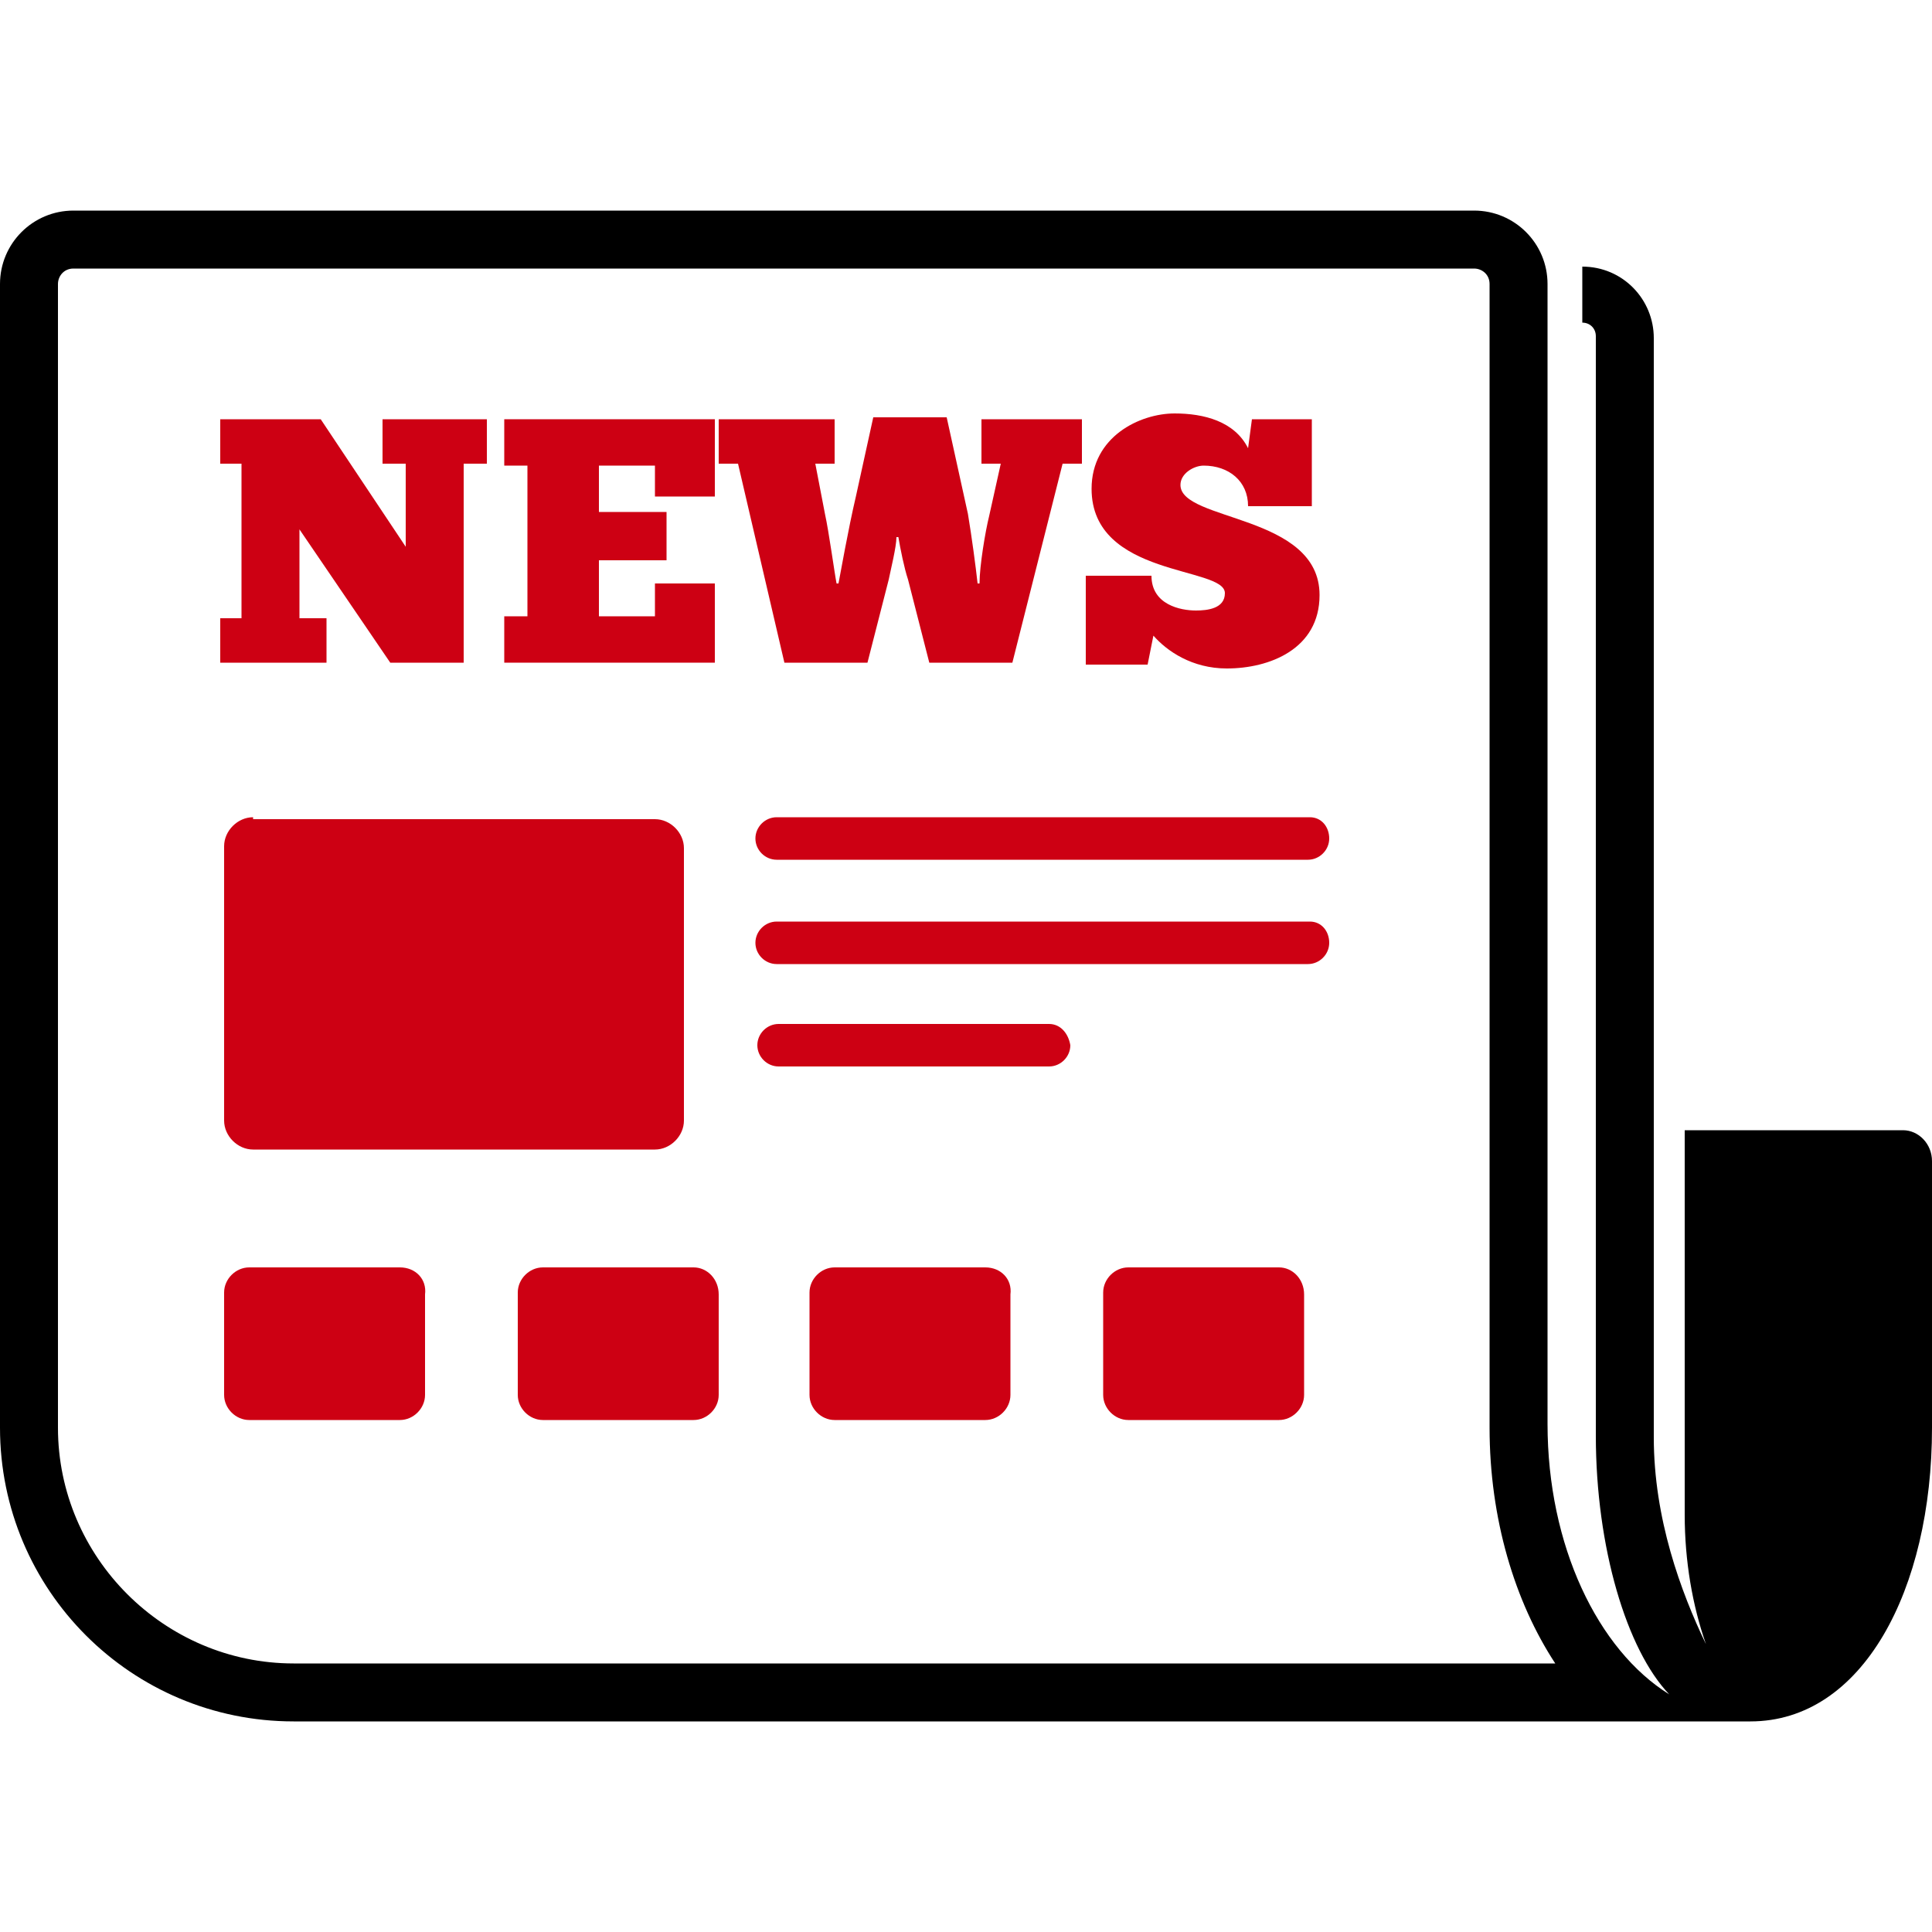 <?xml version="1.0" encoding="utf-8"?>
<!-- Generator: Adobe Illustrator 27.7.0, SVG Export Plug-In . SVG Version: 6.00 Build 0)  -->
<svg version="1.1" id="圖層_1" xmlns="http://www.w3.org/2000/svg" xmlns:xlink="http://www.w3.org/1999/xlink" x="0px" y="0px"
	 viewBox="0 0 100 100" style="enable-background:new 0 0 100 100;" xml:space="preserve">
<style type="text/css">
	.st0{fill:#CD0013;}
</style>
<g>
	<polygon class="st0" points="16.9,32 15.5,32 15.5,27.4 20.2,34.3 24,34.3 24,24 25.2,24 25.2,21.7 19.8,21.7 19.8,24 21,24 
		21,28.3 16.6,21.7 11.4,21.7 11.4,24 12.5,24 12.5,32 11.4,32 11.4,34.3 16.9,34.3 	"/>
	<polygon class="st0" points="37,30.2 33.9,30.2 33.9,31.9 31,31.9 31,29 34.5,29 34.5,26.5 31,26.5 31,24.1 33.9,24.1 33.9,25.7 
		37,25.7 37,21.7 26.1,21.7 26.1,24.1 27.3,24.1 27.3,31.9 26.1,31.9 26.1,34.3 37,34.3 	"/>
	<path class="st0" d="M44.9,34.3L46,30c0.1-0.5,0.4-1.7,0.4-2.2h0.1c0.1,0.6,0.3,1.6,0.5,2.2l1.1,4.3h4.3L55,24h1v-2.3h-5.2V24h1
		l-0.6,2.7c-0.2,0.8-0.5,2.6-0.5,3.5h-0.1c-0.1-0.9-0.3-2.4-0.5-3.6l-1.1-5h-3.8l-0.9,4.1c-0.4,1.7-0.8,4-0.9,4.5h-0.1
		c-0.1-0.5-0.4-2.7-0.6-3.6L42.2,24h1v-2.3h-6V24h1l2.4,10.3H44.9z"/>
	<path class="st0" d="M59.7,32.9c0.7,0.8,2,1.7,3.8,1.7c2.2,0,4.8-1,4.8-3.8c0-4.2-7.2-3.8-7.2-5.7c0-0.6,0.7-1,1.2-1
		c1.3,0,2.3,0.8,2.3,2.1h3.3v-4.5h-3.1l-0.2,1.5c-0.7-1.4-2.3-1.8-3.8-1.8c-1.8,0-4.3,1.2-4.3,3.9c0,4.6,6.9,4,6.9,5.4
		c0,0.8-0.9,0.9-1.5,0.9c-0.8,0-2.3-0.3-2.3-1.8h-3.4v4.6h3.2L59.7,32.9z"/>
	<path class="st0" d="M13.1,42.3c-0.8,0-1.5,0.7-1.5,1.5v14.2c0,0.8,0.7,1.5,1.5,1.5h20.8c0.8,0,1.5-0.7,1.5-1.5V43.9
		c0-0.8-0.7-1.5-1.5-1.5H13.1z"/>
	<path class="st0" d="M20.7,65.6h-7.8c-0.7,0-1.3,0.6-1.3,1.3v5.3c0,0.7,0.6,1.3,1.3,1.3h7.8c0.7,0,1.3-0.6,1.3-1.3V67
		C22.1,66.2,21.5,65.6,20.7,65.6z"/>
	<path class="st0" d="M67.8,42.3H40.2c-0.6,0-1.1,0.5-1.1,1.1s0.5,1.1,1.1,1.1h27.5c0.6,0,1.1-0.5,1.1-1.1S68.4,42.3,67.8,42.3z"/>
	<path class="st0" d="M67.8,47.7H40.2c-0.6,0-1.1,0.5-1.1,1.1s0.5,1.1,1.1,1.1h27.5c0.6,0,1.1-0.5,1.1-1.1S68.4,47.7,67.8,47.7z"/>
	<path class="st0" d="M35.9,65.6h-7.8c-0.7,0-1.3,0.6-1.3,1.3v5.3c0,0.7,0.6,1.3,1.3,1.3h7.8c0.7,0,1.3-0.6,1.3-1.3V67
		C37.2,66.2,36.6,65.6,35.9,65.6z"/>
	<path class="st0" d="M51,65.6h-7.8c-0.7,0-1.3,0.6-1.3,1.3v5.3c0,0.7,0.6,1.3,1.3,1.3H51c0.7,0,1.3-0.6,1.3-1.3V67
		C52.4,66.2,51.8,65.6,51,65.6z"/>
	<path class="st0" d="M66.2,65.6h-7.8c-0.7,0-1.3,0.6-1.3,1.3v5.3c0,0.7,0.6,1.3,1.3,1.3h7.8c0.7,0,1.3-0.6,1.3-1.3V67
		C67.5,66.2,66.9,65.6,66.2,65.6z"/>
	<path class="st0" d="M54.3,53h-14c-0.6,0-1.1,0.5-1.1,1.1c0,0.6,0.5,1.1,1.1,1.1h14c0.6,0,1.1-0.5,1.1-1.1
		C55.3,53.5,54.9,53,54.3,53z"/>
	<path d="M98.5,58.5H87.2v19.9c0,2.4,0.4,4.7,1.1,6.7c-1.3-2.7-2.7-6.5-2.7-10.7V17.5c0-2-1.6-3.7-3.7-3.7v2.9
		c0.4,0,0.7,0.3,0.7,0.7v56.9c0,5.8,1.6,11.1,3.8,13.4c-3.7-2.3-6.3-7.7-6.3-14V14.7c0-2.1-1.7-3.8-3.8-3.8H3.8
		c-2.1,0-3.8,1.7-3.8,3.8v59.2c0,8.4,6.8,15.2,15.2,15.2h64.9h8.7h1.8c5.8,0,9.4-6.8,9.4-15.2V60.1C100,59.2,99.3,58.5,98.5,58.5z
		 M15.2,86.1C8.5,86.1,3,80.6,3,73.9V14.7c0-0.4,0.3-0.8,0.8-0.8h72.5c0.4,0,0.8,0.3,0.8,0.8v59.2c0,4.7,1.3,9,3.4,12.2H15.2z"/>
</g>
</svg>
